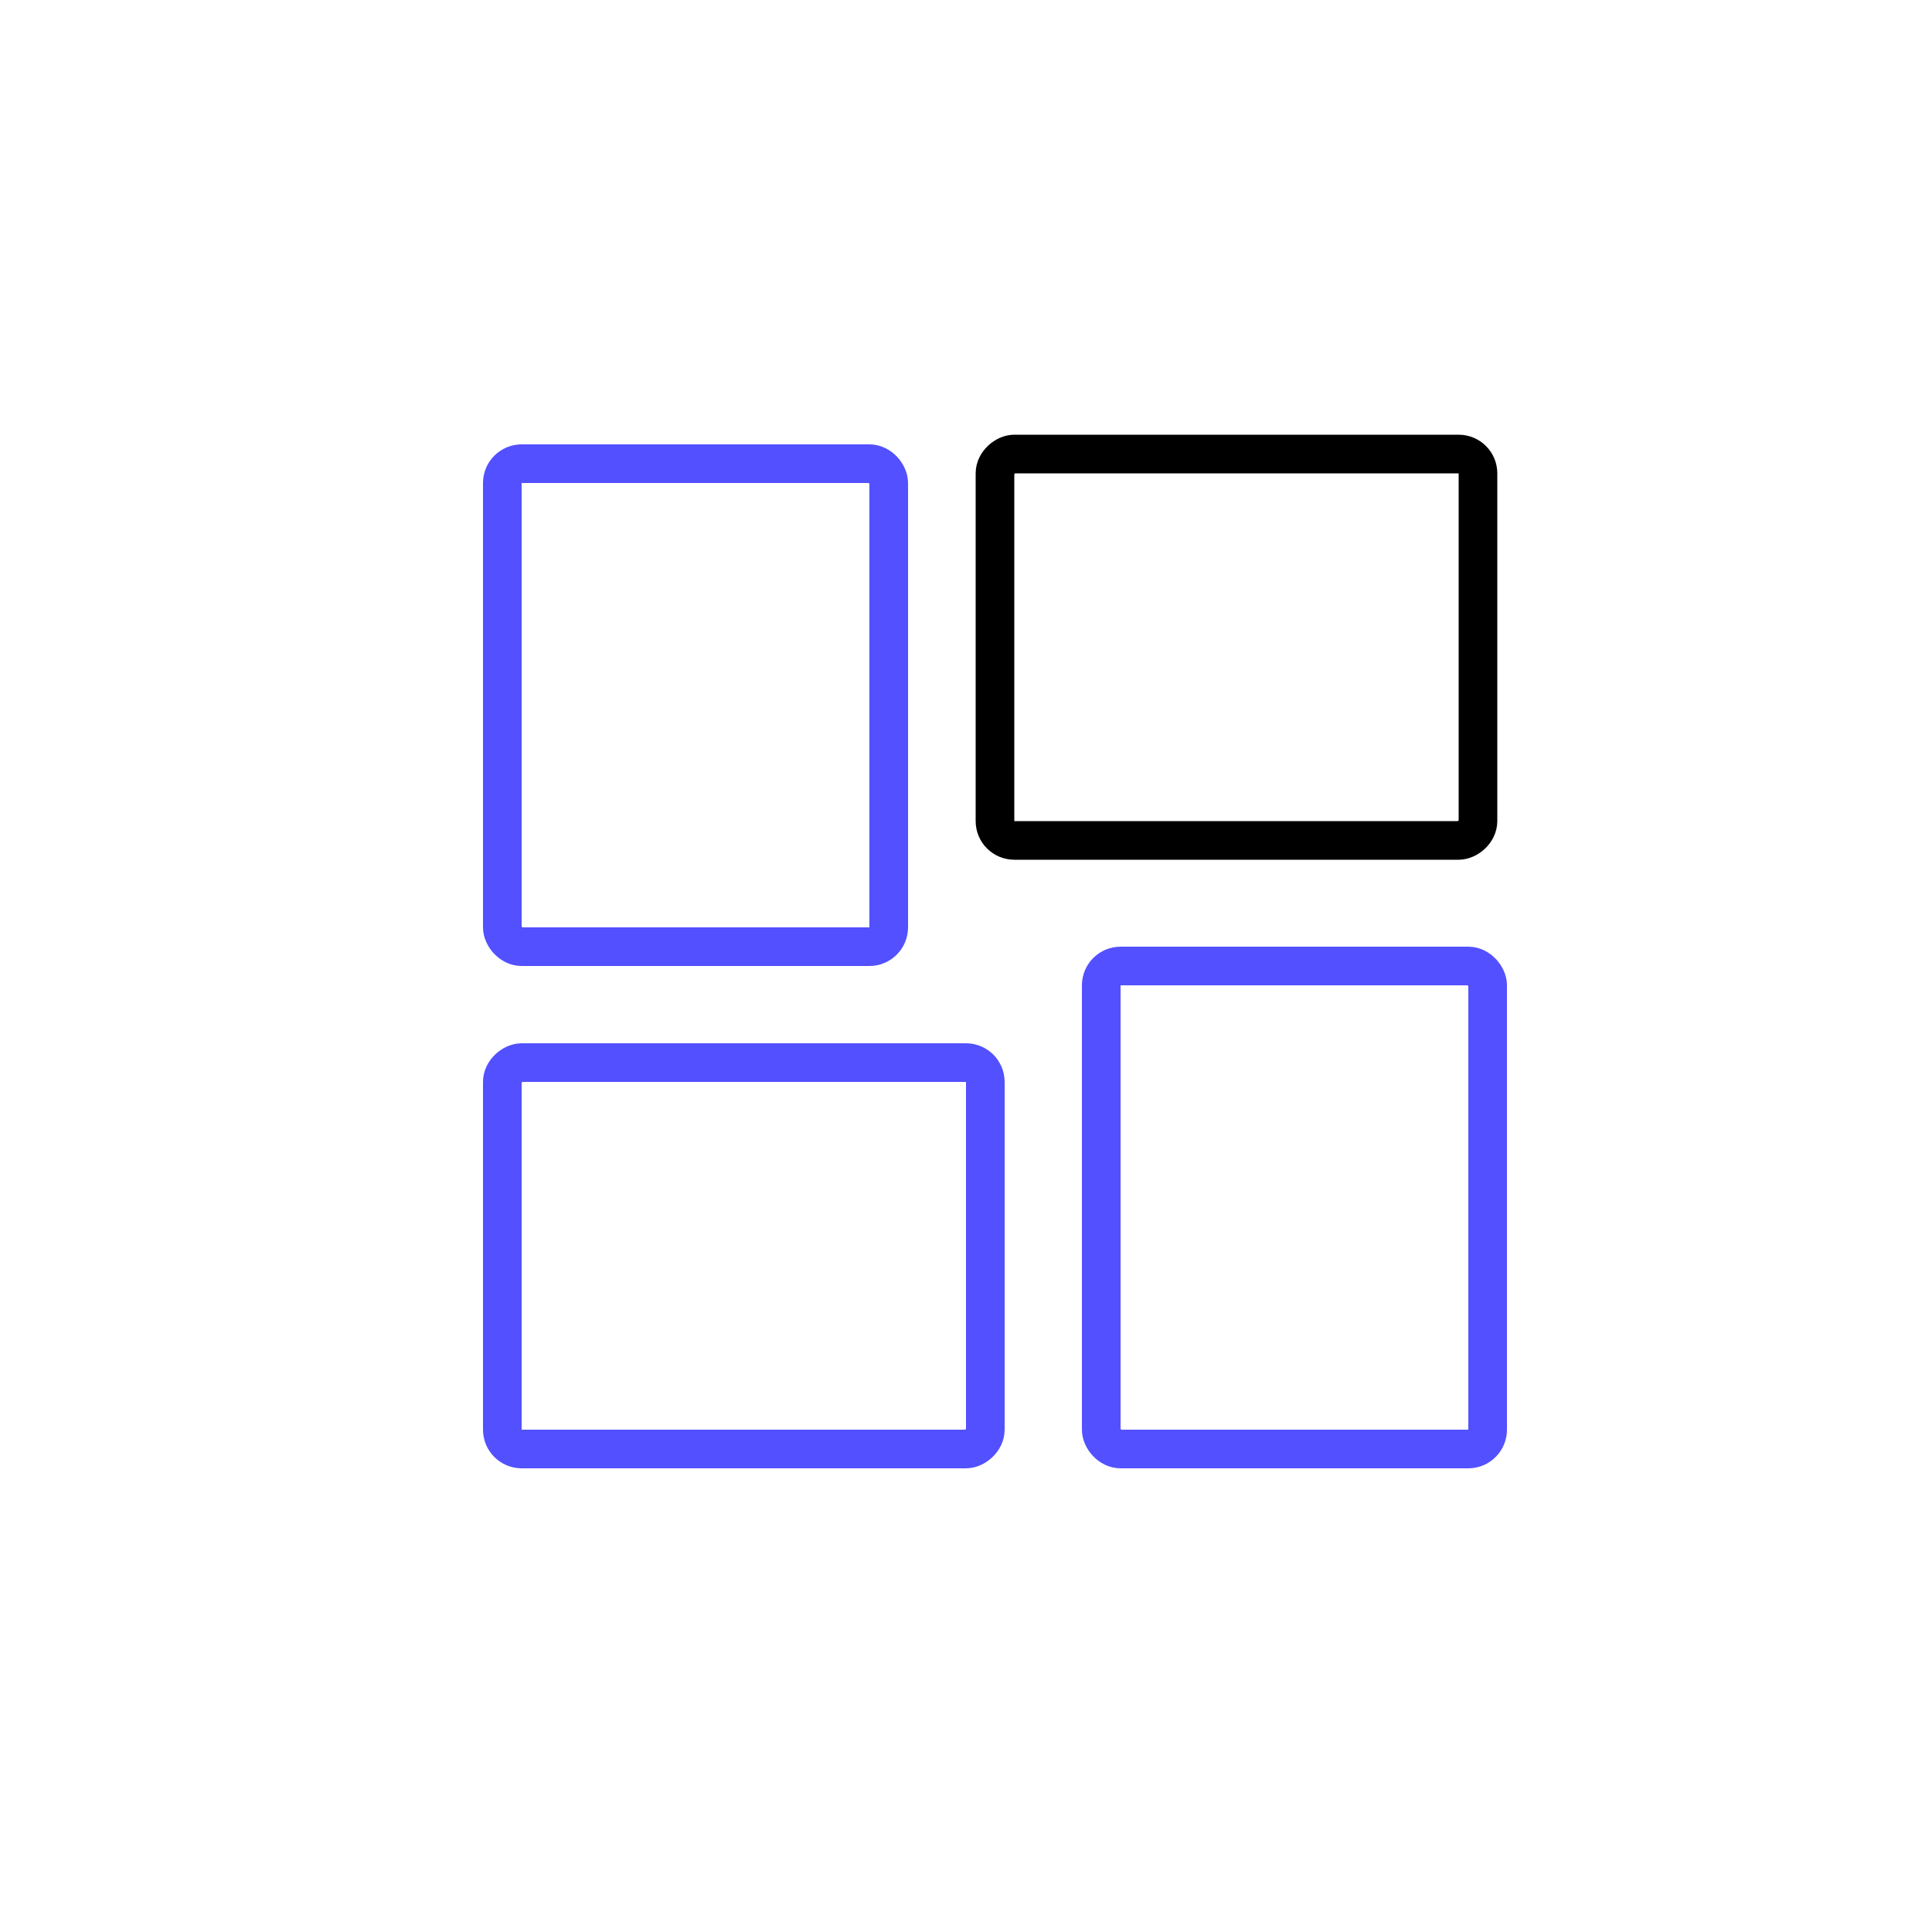 <svg width="100" height="100" viewBox="0 0 100 100" fill="none" xmlns="http://www.w3.org/2000/svg">
<rect width="100" height="100" fill="white"/>
<rect x="26" y="24" width="20" height="25" rx="1" stroke="#4945FF" stroke-opacity="0.94" stroke-width="2"/>
<rect x="57" y="50" width="20" height="25" rx="1" stroke="#4945FF" stroke-opacity="0.94" stroke-width="2"/>
<rect x="76.5" y="23.5" width="20" height="25" rx="1" transform="rotate(90 76.5 23.5)" stroke="black" stroke-width="2"/>
<rect x="51" y="55" width="20" height="25" rx="1" transform="rotate(90 51 55)" stroke="#4945FF" stroke-opacity="0.94" stroke-width="2"/>
</svg>
